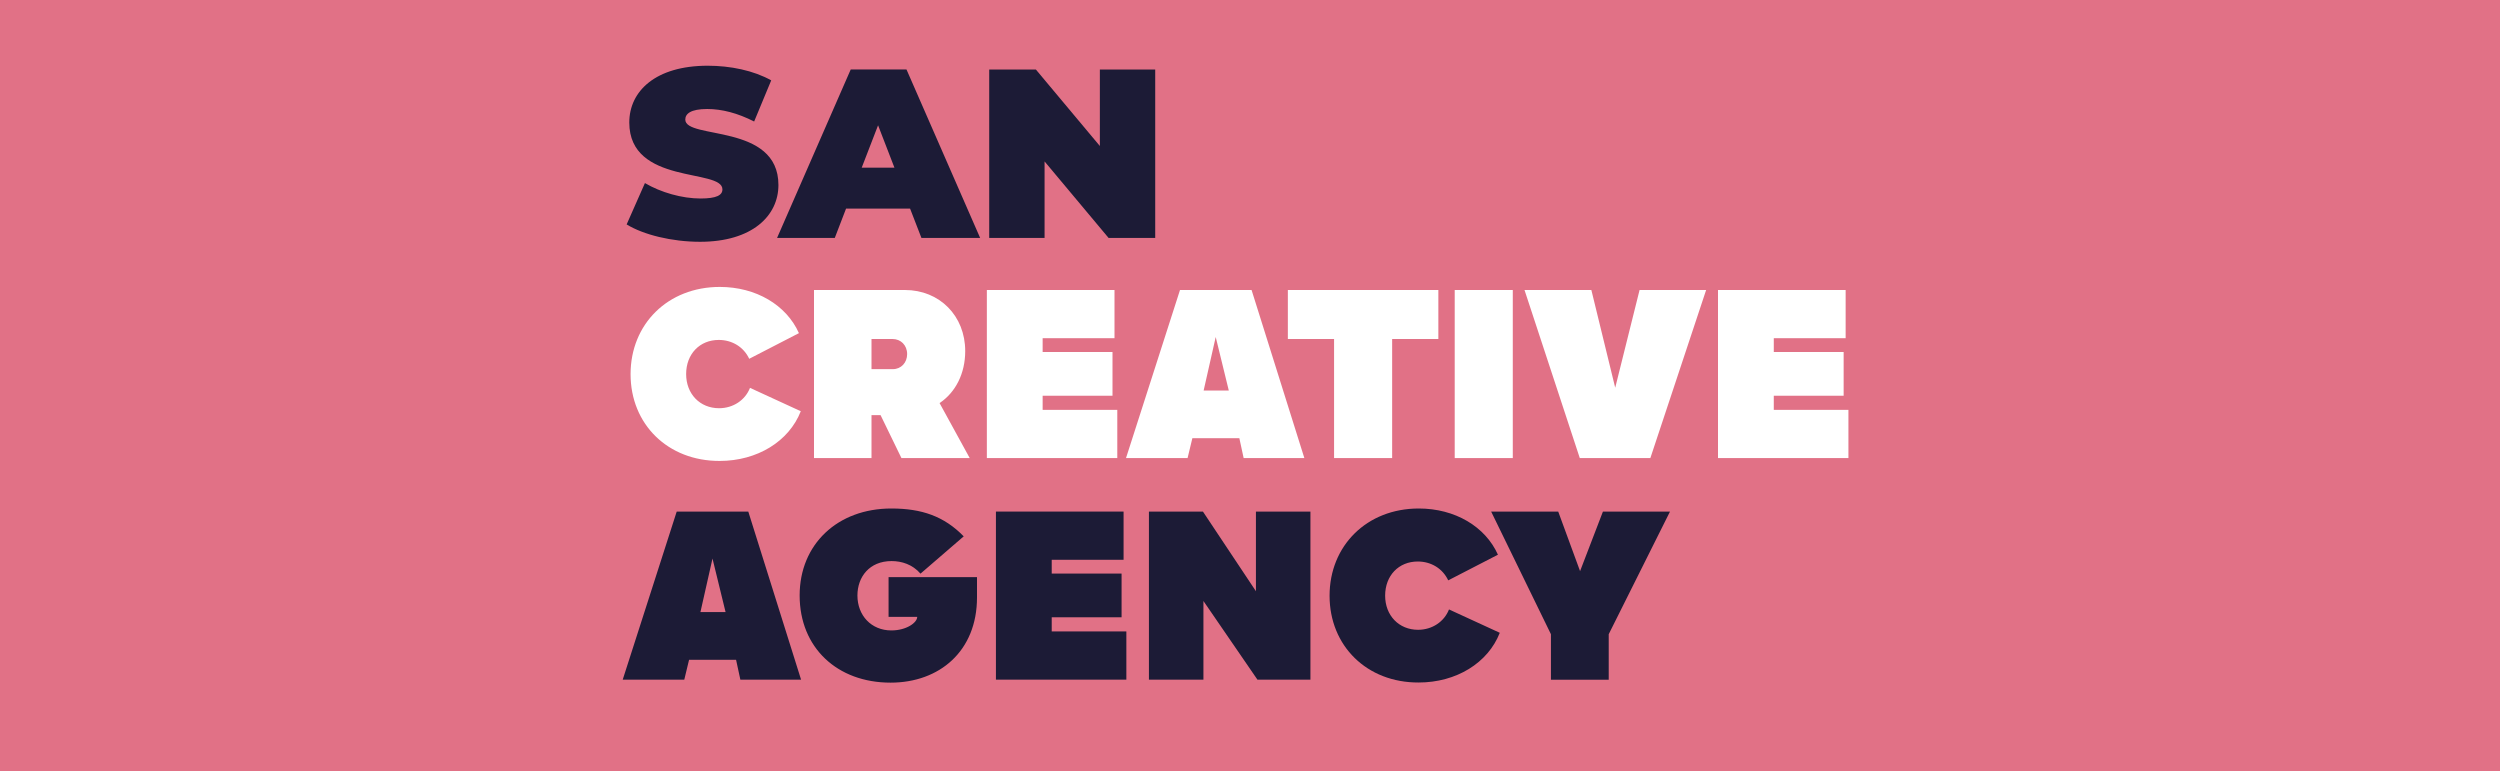 <?xml version="1.0" encoding="UTF-8"?> <!-- Generator: Adobe Illustrator 26.4.1, SVG Export Plug-In . SVG Version: 6.00 Build 0) --> <svg xmlns="http://www.w3.org/2000/svg" xmlns:xlink="http://www.w3.org/1999/xlink" id="Слой_1" x="0px" y="0px" viewBox="0 0 3500 1080" style="enable-background:new 0 0 3500 1080;" xml:space="preserve"> <style type="text/css"> .st0{fill:#E17186;} .st1{fill:#1C1B36;} .st2{fill:#FFFFFF;} .st3{enable-background:new ;} </style> <rect class="st0" width="3500" height="1080"></rect> <g> <path class="st1" d="M1036.5,951.5l-6-27.8h-65.8l-6.7,27.8h-86.2l75.6-235.3h100.2l73.9,235.3H1036.5z M1015.8,856.9L997.5,782 l-16.9,74.9H1015.8z"></path> <path class="st1" d="M1288.7,803.1c-11.3-13-26.4-17.6-40.5-17.6c-31,0-47.8,22.2-47.8,48.2c0,27.8,19.3,48.9,47.5,48.9 c21.1,0,36.2-10.9,36.2-19H1244V808h123.8v28.5c0,74.9-52.4,119.2-121,119.2c-74.6,0-127.3-48.9-127.3-122.1 c0-71.4,52.8-121.7,128.4-121.7c42.6,0,73.9,10.9,101.3,39L1288.7,803.1z"></path> <path class="st1" d="M1472.4,884h104.5v67.5h-182.6V716.2H1573v67.5h-100.6V803h97.8v61.2h-97.8V884z"></path> <path class="st1" d="M1758.3,716.2h76.3v235.3h-74.2l-75.6-110.1v110.1h-76.3V716.2h75.6l74.2,111.5V716.2z"></path> <path class="st1" d="M1861.4,834c0-70,52.1-122.1,124.9-122.1c50.7,0,93.2,25.3,110.8,64.7l-69.6,35.9 c-7.7-16.5-23.9-26.4-42.6-26.4c-26.7,0-45.7,19.7-45.7,47.8c0,27.8,19.3,47.8,46.1,47.8c19.7,0,36.6-11.3,43.3-28.5l71.1,32.7 c-16.5,42.2-60.9,69.6-113.6,69.6C1913.8,955.8,1861.4,904.4,1861.4,834z"></path> <path class="st1" d="M2244.1,716.2h93.9l-85.8,171.7v63.7h-80.9v-63.7l-83.7-171.7h93.9l30.6,83.4L2244.1,716.2z"></path> </g> <g> <path class="st2" d="M882.8,523.8c0-70,52.1-122.1,124.9-122.1c50.7,0,93.2,25.3,110.8,64.7l-69.6,35.9 c-7.7-16.5-23.9-26.4-42.6-26.4c-26.7,0-45.7,19.7-45.7,47.8c0,27.8,19.3,47.8,46.1,47.8c19.7,0,36.6-11.3,43.3-28.5l71.1,32.7 c-16.5,42.2-60.9,69.6-113.6,69.6C935.2,645.5,882.8,594.2,882.8,523.8z"></path> <path class="st2" d="M1262,641.3l-29.2-60.1h-12.7v60.1h-80.5V406h127.3c48.5,0,84.4,36.2,84.4,85.5c0,31.7-13.7,58-35.9,72.8 l42.2,77H1262z M1220.1,474.6v42.2h29.9c11.6,0,20-9.1,20-21.1c0-12.3-8.8-21.1-20.4-21.1L1220.1,474.6L1220.1,474.6z"></path> <path class="st2" d="M1459.7,573.8h104.5v67.5h-182.6V406h178.7v67.5h-100.6v19.3h97.8V554h-97.8V573.8z"></path> <path class="st2" d="M1741.1,641.3l-6-27.8h-65.8l-6.7,27.8h-86.2L1652,406h100.2l73.9,235.3H1741.1z M1720.3,546.7l-18.3-74.9 l-16.9,74.9H1720.3z"></path> <path class="st2" d="M1867.7,474.6H1803V406h210.7v68.6H1949v166.7h-81.3V474.6z"></path> <path class="st2" d="M2036.6,406h81.3v235.3h-81.3L2036.6,406L2036.6,406z"></path> <path class="st2" d="M2295.4,406h93.2l-78.1,235.3h-98.8L2134.3,406h93.6l33.4,136.8L2295.4,406z"></path> <path class="st2" d="M2483.3,573.8h104.5v67.5h-182.6V406h178.7v67.5h-100.6v19.3h97.8V554h-97.8L2483.3,573.8L2483.3,573.8z"></path> </g> <g class="st3"> <path class="st1" d="M877.3,314.2l25.6-57.9c22.2,13.1,51.9,21.6,77.8,21.6c22.6,0,30.7-4.7,30.7-12.8c0-29.6-130.4-5.7-130.4-93.6 c0-43.8,36.7-79.5,109.8-79.5c31.7,0,64.3,6.7,88.9,20.5l-23.9,57.6c-23.2-11.8-45.1-17.5-65.7-17.5c-23.2,0-30.7,6.7-30.7,14.8 c0,28.3,130.4,4.7,130.4,91.6c0,43.1-36.7,79.5-109.8,79.5C940.7,338.5,900.9,328.7,877.3,314.2z"></path> <path class="st1" d="M1274.1,292h-89.6l-15.8,41.1h-80.8l103.1-235.8h78.1l103.1,235.8h-82.2L1274.1,292z M1252.2,234.7l-22.9-59.3 l-22.9,59.3H1252.2z"></path> <path class="st1" d="M1617.3,97.3v235.8H1552L1462.4,226v107.1h-77.5V97.3h65.3l89.6,107.1V97.3H1617.3z"></path> </g> </svg> 